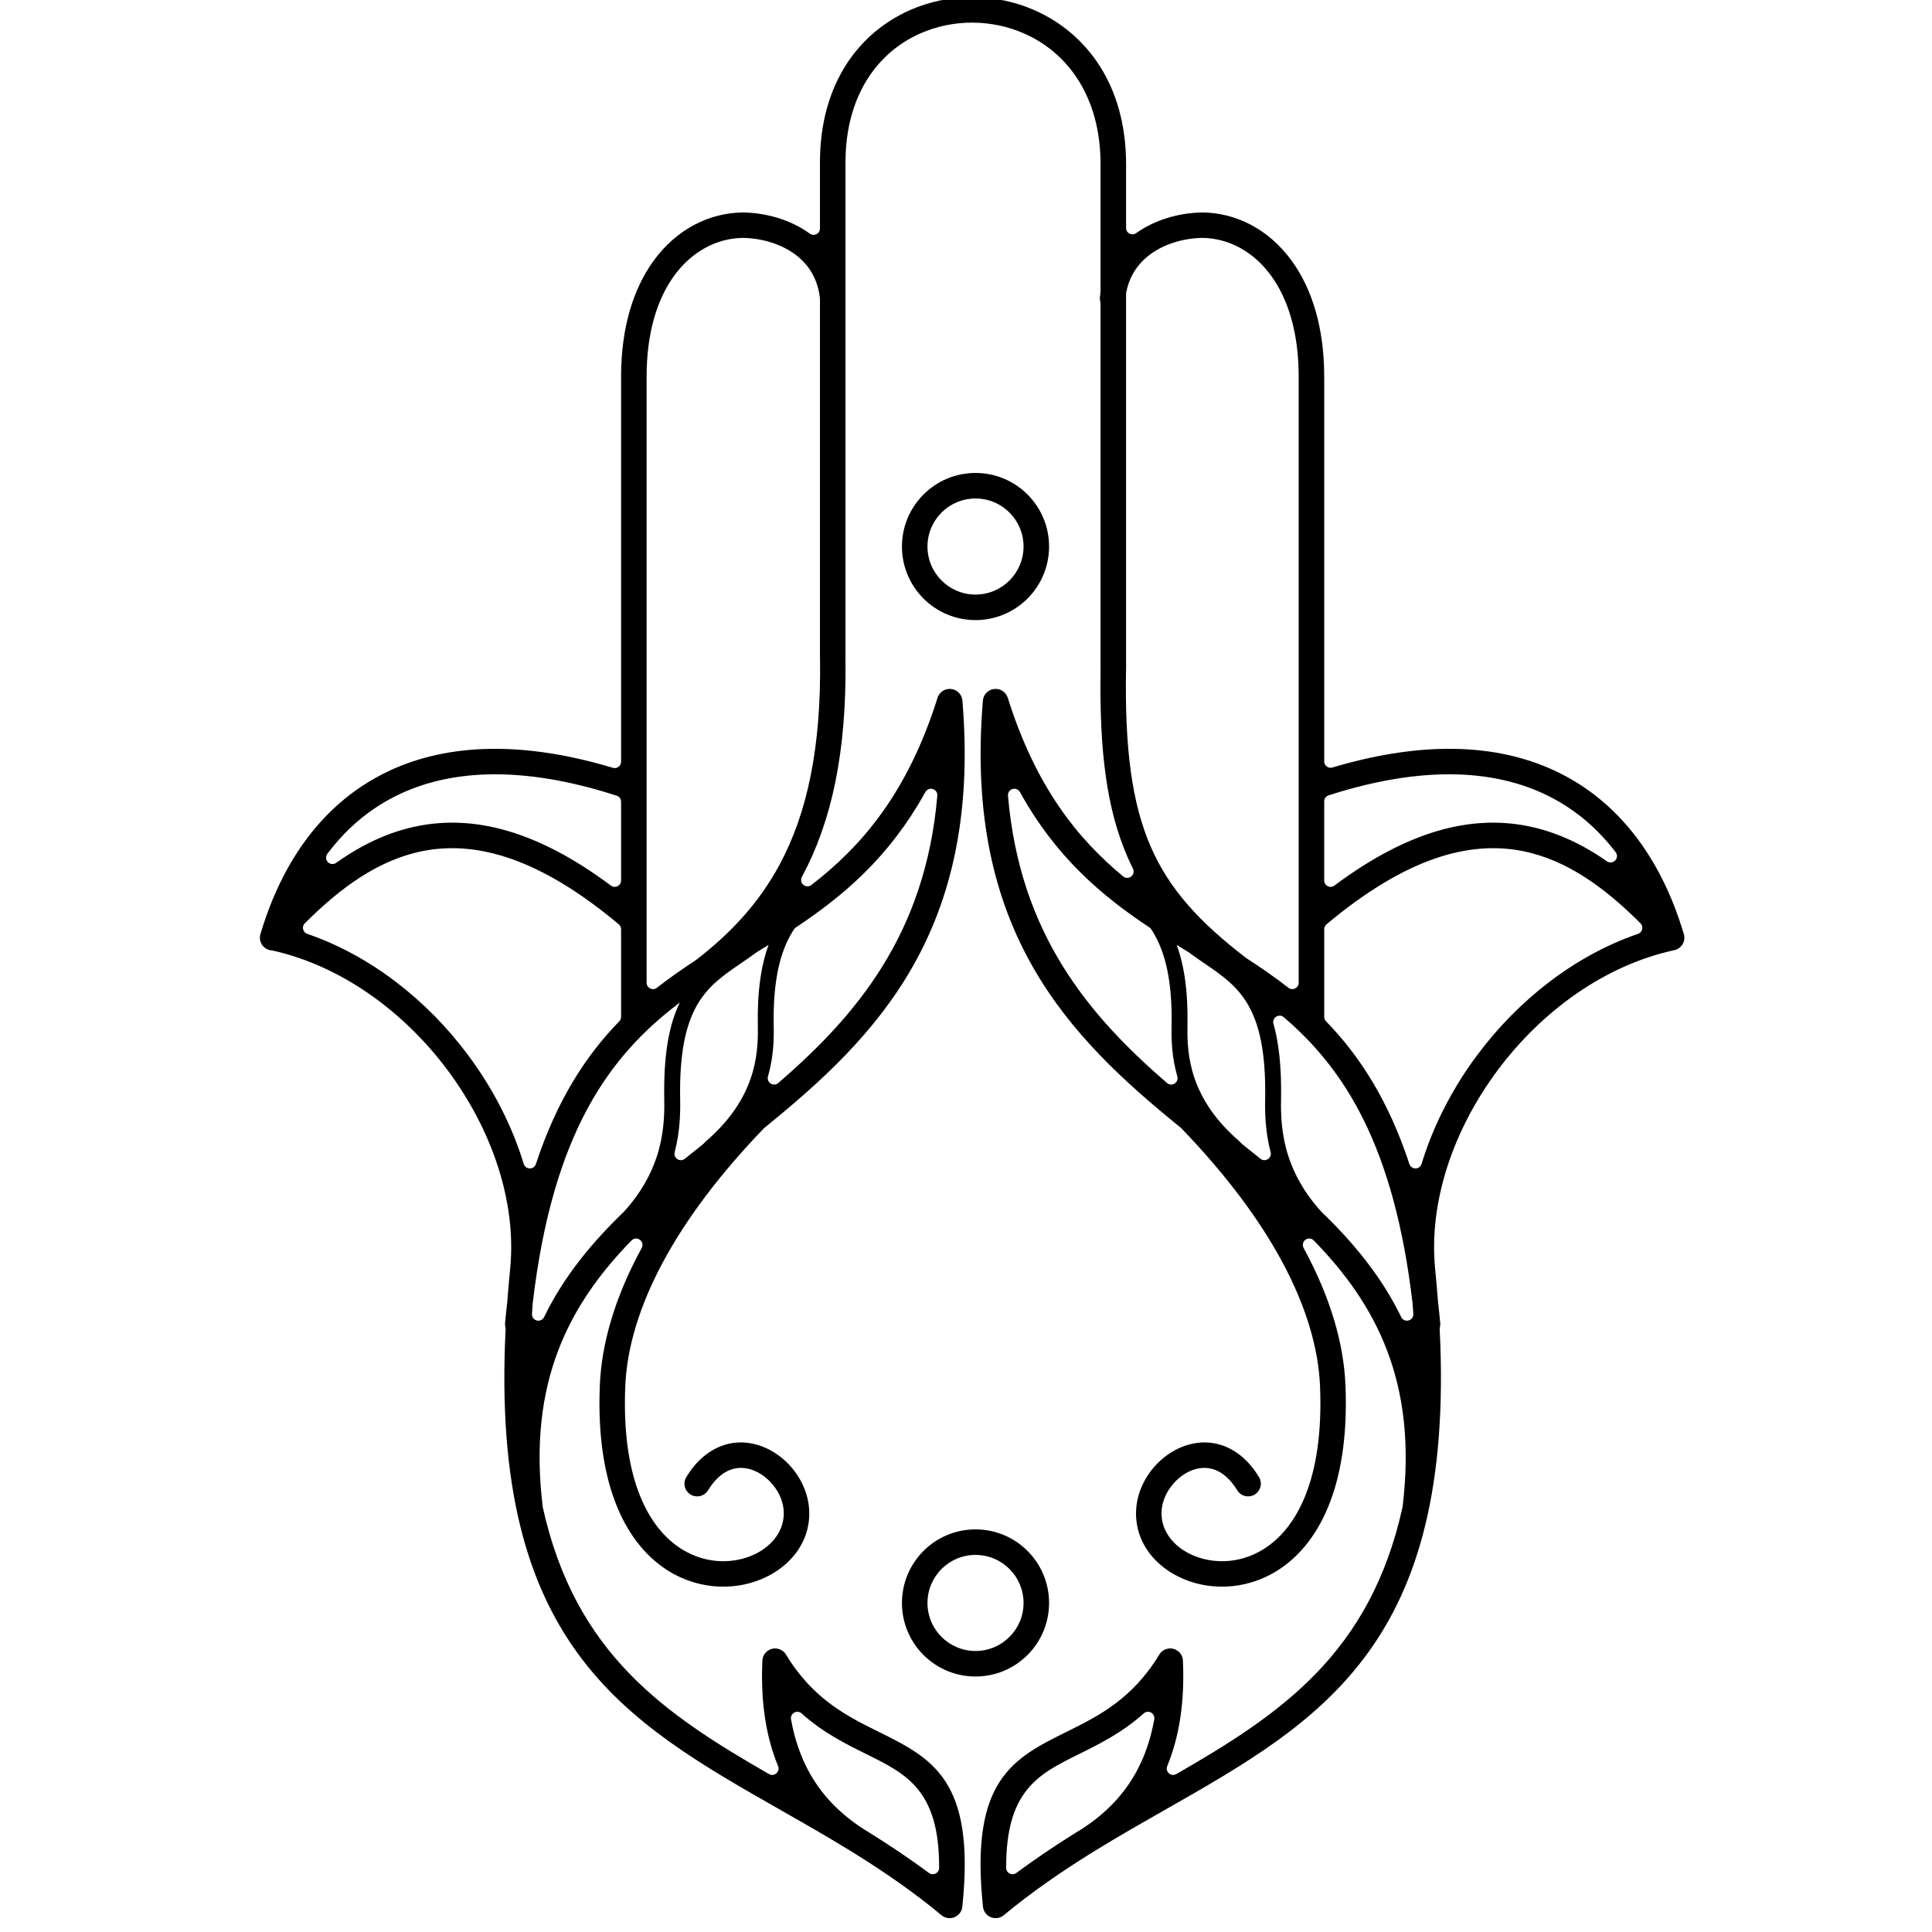 <svg xmlns="http://www.w3.org/2000/svg" xmlns:xlink="http://www.w3.org/1999/xlink" xmlns:xodm="http://www.corel.com/coreldraw/odm/2003" xml:space="preserve" version="1.1"  viewBox="0 0 60000 60000" x="0px" y="0px" fill-rule="evenodd" clip-rule="evenodd"><defs></defs><g><path  d="M31172.93 59478.79c-168.5,139.42 -418.13,115.84 -557.56,-52.66 -56.09,-67.78 -85.78,-148.71 -90.28,-230.3 -0.19,-3.33 -0.42,-6.17 -0.77,-9.49 -404.65,-3915.29 940.43,-4581.6 2618.19,-5412.26 949.12,-469.91 2020.15,-1000.18 2859.96,-2388.6 112.9,-187.32 356.3,-247.64 543.62,-134.75 124.29,74.92 192.65,207.28 191.63,342.58 -0.03,3.53 0.03,6.55 0.18,10.08 55.76,1290.24 -124,2357.04 -488.73,3244.35 -32.81,79.81 -12.18,167.63 52.74,224.5 64.9,56.84 154.66,65.73 229.46,22.7 3219.86,-1852 6015.52,-3724.7 7023.94,-8282.43 1.45,-6.59 2.43,-12.27 3.24,-18.96 471.42,-3874.27 -828.09,-6288.75 -2757.94,-8270.26 -69.52,-71.39 -179.35,-80.4 -259.59,-21.32 -80.27,59.12 -104.23,166.79 -56.59,254.37 14.6,26.83 29.08,53.66 43.43,80.46 791.85,1478.52 1203.26,2885.09 1256.95,4184.56 133.1,3221.6 -881.38,4986.9 -2129.26,5763.16 -508.07,316.04 -1055.67,468.53 -1584.95,488.69 -529.74,20.19 -1040.64,-93.43 -1474.91,-309.18 -840.23,-417.42 -1401.98,-1210.46 -1304.13,-2169.62 51.16,-501.49 293.99,-977.45 643.28,-1336.27 265.59,-272.83 596.31,-481.75 954.99,-586.85 372.34,-109.08 771.96,-106.54 1159.81,50.08 383.68,154.94 747.84,457.56 1049,948.69 113.76,186.46 54.82,429.85 -131.65,543.61 -186.47,113.76 -429.86,54.82 -543.62,-131.65 -204.64,-333.73 -434.97,-532.44 -668,-626.55 -213.33,-86.14 -436.05,-86.69 -645.61,-25.29 -223.22,65.4 -434.07,200.59 -608.07,379.33 -231.07,237.36 -390.98,544.98 -423.35,862.33 -61.21,600.02 311.91,1106.92 867.36,1382.87 321.43,159.68 701.36,243.72 1097.03,228.63 396.13,-15.1 808.58,-130.83 1194.65,-370.98 1036.63,-644.85 1876.51,-2180.93 1757.56,-5060.01 -48.8,-1181.24 -429.76,-2472.88 -1164.02,-3843.84 -710.99,-1327.51 -1752.93,-2727.04 -3144.87,-4170.93 -5.9,-6.12 -11.27,-11.02 -17.87,-16.37 -3464.54,-2809.62 -6742.2,-6094.45 -6143.5,-13262.64 17.96,-218.11 209.34,-380.37 427.46,-362.41 170.76,14.06 307.26,134.43 349.87,290.69 0.74,2.69 1.4,4.97 2.24,7.64 864.03,2731.67 2145.93,4339.77 3576.29,5523 72.96,60.36 175.47,61.38 249.63,2.5 74.18,-58.89 96.4,-159 54.12,-243.75 -61.43,-123.14 -119.87,-248.74 -175.38,-377.01 -635.97,-1469.67 -871.77,-3268.12 -829.12,-5810.6l-1.45 0 0 -11364.88c0,-18.75 -2.16,-34.74 -7.16,-52.8 -12.3,-44.55 -16.96,-92.03 -12.55,-140.77 4.78,-51.51 10.76,-102.12 17.77,-151.9 1.36,-9.64 1.94,-17.95 1.94,-27.69l0 -3952.16c0,-2114.09 -1035.89,-3465.32 -2358.3,-4051.73 -514.68,-228.23 -1070.61,-343.07 -1624.31,-344.13 -554.33,-1.06 -1109.12,111.47 -1620.84,337.93 -1302.61,576.47 -2317.61,1907.98 -2317.61,4005.47l0 15336.17c0,7.55 -0.22,15.03 -0.64,22.45 -0.29,5 -0.37,9.27 -0.29,14.28 45.22,2951.37 -437.43,5104.83 -1341.26,6791.73 -4.03,7.53 -8.07,15.05 -12.11,22.54 -44.94,83.33 -25.95,184.06 46.26,245.3 72.17,61.19 174.58,63.54 249.46,5.69 1563.69,-1208.43 2979.22,-2847.28 3909.92,-5789.81 0.84,-2.65 1.5,-4.91 2.23,-7.58 42.64,-156.21 179.12,-276.53 349.84,-290.58 218.11,-17.96 409.5,144.3 427.46,362.41 598.69,7168.19 -2678.96,10453.02 -6143.5,13262.64 -6.6,5.35 -11.98,10.25 -17.87,16.37 -1391.94,1443.89 -2433.89,2843.42 -3144.88,4170.93 -734.25,1370.96 -1115.21,2662.6 -1164.01,3843.84 -118.95,2879.08 720.92,4415.16 1757.56,5060.01 386.07,240.15 798.52,355.88 1194.65,370.98 395.66,15.09 775.59,-68.95 1097.02,-228.63 555.45,-275.95 928.57,-782.85 867.37,-1382.87 -32.38,-317.35 -192.29,-624.97 -423.36,-862.33 -173.99,-178.74 -384.84,-313.93 -608.06,-379.33 -209.56,-61.4 -432.29,-60.85 -645.61,25.29 -233.04,94.11 -463.36,292.82 -668.01,626.55 -113.76,186.47 -357.15,245.41 -543.61,131.65 -186.47,-113.76 -245.42,-357.15 -131.66,-543.61 301.16,-491.13 665.33,-793.75 1049.01,-948.69 387.85,-156.62 787.47,-159.16 1159.81,-50.08 358.67,105.1 689.4,314.02 954.98,586.85 349.29,358.82 592.13,834.78 643.28,1336.27 97.86,959.16 -463.89,1752.2 -1304.12,2169.62 -434.27,215.75 -945.18,329.37 -1474.92,309.18 -529.27,-20.16 -1076.87,-172.65 -1584.94,-488.69 -1247.88,-776.26 -2262.36,-2541.56 -2129.26,-5763.16 53.68,-1299.47 465.09,-2706.04 1256.95,-4184.56 14.35,-26.79 28.82,-53.62 43.42,-80.45 47.65,-87.59 23.68,-195.27 -56.62,-254.38 -80.23,-59.06 -190.06,-50.05 -259.56,21.33 -1929.84,1981.53 -3229.36,4396 -2757.92,8270.32 0.81,6.69 1.78,12.36 3.24,18.94 1008.28,4557.96 3804.06,6430.43 7023.93,8282.39 74.8,43.02 164.55,34.14 229.46,-22.7 64.92,-56.86 85.55,-144.68 52.74,-224.5 -364.72,-887.3 -544.5,-1954.1 -488.73,-3244.33 0.15,-3.54 0.21,-6.56 0.18,-10.1 -1.04,-135.3 67.33,-267.67 191.63,-342.59 187.31,-112.89 430.71,-52.57 543.61,134.75 839.82,1388.42 1910.85,1918.69 2859.97,2388.6 1677.76,830.66 3022.83,1496.97 2618.18,5412.26 -0.34,3.32 -0.57,6.16 -0.76,9.49 -4.5,81.59 -34.2,162.52 -90.29,230.3 -139.42,168.5 -389.06,192.08 -557.55,52.66 -857.58,-710.54 -1741.7,-1319.21 -2626.77,-1872.95 -1.34,-0.84 -2.48,-1.54 -3.84,-2.34 -78.24,-46.51 -155.3,-94.32 -231.19,-143.39 -1.33,-0.86 -2.46,-1.59 -3.8,-2.41 -720.12,-442.83 -1439.39,-852.11 -2144.05,-1253.04 -4841.82,-2754.92 -9016.03,-5131.97 -8528.32,-14922.27 1.08,-21.21 -0.7,-39.5 -6.06,-60.04 -11.32,-43.41 -15.39,-89.51 -10.92,-136.77 21.31,-226.18 44.77,-446.86 69.77,-663.58 0.33,-2.86 0.56,-5.28 0.77,-8.15 23.89,-323.95 52.81,-655.93 86.7,-995.9 209.2,-2099.02 -571.35,-4351.9 -1952.31,-6196.86 -1356.03,-1811.65 -3286.09,-3222.21 -5422.24,-3701.11 -10.07,-2.26 -18.79,-3.5 -29.08,-4.24 -27.68,-1.99 -55.58,-6.96 -83.29,-15.11 -209.56,-61.58 -329.52,-281.39 -267.93,-490.95 49.28,-166.32 102.91,-333.01 160.9,-499.89 695.06,-2000.12 1903.7,-3607.52 3690.71,-4498.83 1773.48,-884.55 4100.52,-1052.99 7038.19,-182.49 18.61,5.51 37.24,11.09 55.92,16.69 62,18.6 123.38,7.81 175.32,-30.83 51.93,-38.63 79.91,-94.32 79.91,-159.05l0 -11959.93c0,-1547.87 392.7,-2739.28 996.92,-3579.08 723.42,-1005.45 1747.21,-1506.04 2777.98,-1517.91 1.29,-0.02 2.39,-0.01 3.69,0l9.01 0.06c665.8,8.25 1450.24,202.78 2073.42,656.96 61.82,45.05 138.47,51.17 206.63,16.5 68.18,-34.67 108.38,-100.22 108.38,-176.7l0 -2049.21c0,-2460.06 1222.54,-4035.95 2791.52,-4730.3 610.24,-270.05 1274.28,-404.24 1939.89,-402.97 666.22,1.27 1331.43,137.82 1943.35,409.17 1588.17,704.26 2832.22,2300.5 2832.22,4776.56l0 1980.3c0,76.16 39.84,141.45 107.58,176.29 67.74,34.84 144.02,29.26 205.98,-15.06 619.68,-443.17 1393.84,-633.38 2052.07,-641.54l9.01 -0.06c1.3,-0.01 2.4,-0.02 3.7,0 1030.76,11.87 2054.56,512.46 2777.97,1517.91 604.23,839.8 996.93,2031.21 996.93,3579.08l0 11950.17c0,64.65 27.91,120.28 79.75,158.93 51.84,38.64 113.12,49.51 175.08,31.05 7.89,-2.35 15.78,-4.69 23.66,-7.03 2937.68,-870.5 5264.72,-702.06 7038.19,182.49 1787.02,891.31 2995.65,2498.71 3690.72,4498.83 54.69,157.4 105.52,314.63 152.46,471.55 0.92,3.05 1.74,5.62 2.79,8.62 5.37,15.37 9.87,31.26 13.4,47.59 46.19,213.84 -89.72,424.65 -303.56,470.84 -2156.76,467.54 -4107.08,1886.39 -5474.08,3712.7 -1380.96,1844.96 -2161.52,4097.84 -1952.31,6196.86 33.89,339.97 62.81,671.95 86.7,995.9 0.21,2.87 0.44,5.29 0.76,8.15 25.01,216.72 48.46,437.4 69.77,663.58 4.47,47.26 0.41,93.36 -10.91,136.77 -5.36,20.55 -7.15,38.82 -6.07,60.04 487.72,9790.3 -3686.49,12167.35 -8528.31,14922.27 -704.66,400.93 -1423.93,810.22 -2144.05,1253.04 -1.35,0.82 -2.48,1.55 -3.81,2.41 -75.88,49.07 -152.95,96.88 -231.18,143.39 -1.36,0.8 -2.5,1.5 -3.84,2.34 -885.09,553.74 -1769.19,1162.41 -2626.77,1872.95zm-20733.27 -32682.63c778.03,-551.99 1617.87,-962.49 2544.77,-1144.54 1697.74,-333.45 3650.3,104.84 5986.95,1850.5 61.6,46.04 138.75,52.93 207.5,18.46 68.74,-34.44 109.41,-100.33 109.41,-177.21l0 -2444.47c0,-87.48 -54.08,-161.78 -137.32,-188.66 -132.87,-42.9 -265.17,-83.86 -396.85,-122.88 -2727.76,-808.31 -4860.81,-665.71 -6462.04,132.93 -851.59,424.74 -1557.27,1038.29 -2125.64,1795.14 -59.1,78.68 -52.2,186.72 16.4,257.26 68.63,70.58 176.53,80.44 256.82,23.47zm30684.88 -1907.78l0 2454.99c0,76.88 40.66,142.77 109.41,177.21 68.75,34.48 145.89,27.59 207.49,-18.46 2336.66,-1745.66 4289.22,-2183.95 5986.95,-1850.5 899.89,176.74 1717.69,568.83 2476.55,1096.64 80.81,56.21 188.59,45.36 256.58,-25.84 67.95,-71.17 73.84,-179.27 14.03,-257.41 -561.7,-733.71 -1254.86,-1329.44 -2087.45,-1744.72 -1601.23,-798.64 -3734.29,-941.24 -6462.04,-132.93 -120.77,35.78 -242.06,73.19 -363.83,112.24 -83.43,26.77 -137.69,101.17 -137.69,188.78zm-10829.02 -10200.08c630.87,0 1202.06,255.75 1615.52,669.21 413.46,413.46 669.21,984.64 669.21,1615.51 0,630.86 -255.74,1202.05 -669.21,1615.52 -413.47,413.46 -984.66,669.21 -1615.52,669.21 -630.86,0 -1202.04,-255.75 -1615.51,-669.21 -413.46,-413.47 -669.22,-984.66 -669.22,-1615.52 0,-630.86 255.76,-1202.04 669.22,-1615.51 413.47,-413.47 984.65,-669.21 1615.51,-669.21zm1054.87 1229.85c-269.92,-269.92 -642.88,-436.89 -1054.87,-436.89 -411.97,0 -784.94,166.97 -1054.87,436.89 -269.92,269.94 -436.89,642.9 -436.89,1054.87 0,411.98 166.97,784.94 436.89,1054.87 269.94,269.93 642.9,436.9 1054.87,436.9 411.98,0 784.94,-166.97 1054.87,-436.9 269.93,-269.92 436.9,-642.89 436.9,-1054.87 0,-411.98 -166.97,-784.94 -436.9,-1054.87zm-1054.87 31578.4c630.86,0 1202.05,255.75 1615.52,669.21 413.47,413.47 669.21,984.65 669.21,1615.51 0,630.87 -255.74,1202.05 -669.21,1615.52 -413.47,413.47 -984.66,669.21 -1615.52,669.21 -630.86,0 -1202.04,-255.74 -1615.51,-669.21 -413.46,-413.47 -669.22,-984.65 -669.22,-1615.52 0,-630.86 255.76,-1202.04 669.22,-1615.51 413.47,-413.46 984.65,-669.21 1615.51,-669.21zm1054.87 1229.85c-269.93,-269.92 -642.89,-436.89 -1054.87,-436.89 -411.97,0 -784.93,166.97 -1054.87,436.89 -269.92,269.94 -436.89,642.9 -436.89,1054.87 0,411.98 166.97,784.94 436.89,1054.87 269.93,269.93 642.9,436.9 1054.87,436.9 411.98,0 784.95,-166.97 1054.87,-436.9 269.93,-269.92 436.9,-642.89 436.9,-1054.87 0,-411.97 -166.97,-784.94 -436.9,-1054.87zm-4535.29 8073.65c64.86,39.94 129.74,80.1 194.63,120.59 1.13,0.71 2.1,1.31 3.25,2l0.9 0.53c5.57,3.29 11.03,6.7 16.37,10.22 1.36,0.9 2.53,1.66 3.92,2.53 606.83,379.39 1214.15,784.6 1814.72,1230.53 61.56,45.72 138.43,52.43 206.98,18.08 68.53,-34.34 109.2,-99.88 109.48,-176.53 9.63,-2408.15 -1010.03,-2913.12 -2245.05,-3524.59 -652.14,-322.87 -1356.43,-671.58 -2026.55,-1271.37 -64.13,-57.41 -153.49,-67.37 -228.68,-25.48 -75.18,41.88 -113.75,123.07 -98.72,207.8 104.94,591.61 281.9,1108.75 519.85,1561.74 409.23,779.02 1003.85,1375.81 1725.3,1841.69 1.26,0.81 2.34,1.48 3.6,2.26zm-2156.61 -27939.56c-16.17,24.7 -32.1,49.81 -47.72,75.37 -377.91,617.89 -610.93,1506.44 -582.09,2932.01 8.74,431.9 -8.63,968.21 -178.1,1561.45 -24.46,85.63 8.91,173.67 83.98,221.57 75.05,47.88 168.92,41.1 236.28,-17.1 2431.58,-2101.32 4570.44,-4628.78 4938.08,-8922.87 8.08,-94.2 -49.22,-178.92 -139.65,-206.53 -90.52,-27.65 -185.47,10.8 -231.31,93.61 -1122.34,2026.89 -2541.33,3220.24 -4023.43,4206.06 -23.38,15.55 -40.66,32.94 -56.04,56.43zm-2787.14 6635.08c10.52,-13.87 22.67,-26.84 36.44,-38.62 774.04,-663.43 1185.34,-1335.1 1400.31,-1950.83 215.01,-615.79 235.94,-1182.44 226.92,-1628.58 -22.19,-1096.8 105.25,-1907.08 334.48,-2532.86 -123.49,76.66 -247.12,152.73 -370.73,228.53 -5.19,3.18 -9.5,6.1 -14.39,9.72 -166.53,123.39 -332.51,237 -494.99,348.19 -1037.97,710.4 -1921.24,1314.94 -1866.72,4209.39 8.58,455.22 -8.04,1018.82 -169.99,1641.43 -21.92,84.28 11.27,169.39 84.48,216.55 73.21,47.17 164.4,42.23 232.09,-12.56 187.82,-152.02 377.22,-303.52 567.59,-455.02 13.59,-10.82 24.02,-21.5 34.51,-35.34zm-2490.36 2130.91c532.85,-586.66 842.08,-1171.7 1019.18,-1716.6 216.8,-667 237.92,-1279.52 228.84,-1761.61 -27.01,-1433.68 160.85,-2355.58 482.17,-3008.94l-29.42 19.26c-4.17,2.73 -7.65,5.18 -11.6,8.19 -2107.18,1606.25 -3899.82,3958.08 -4526.32,9310.61 -0.35,2.99 -0.58,5.56 -0.8,8.56 -7.84,106.95 -15.13,212.98 -21.84,318.12 -6.09,95.48 54.73,179.88 147.24,204.31 92.54,24.43 187.11,-19 228.92,-105.09 610.16,-1256.59 1477.17,-2306.49 2474.42,-3267.34 3.33,-3.21 6.1,-6.04 9.21,-9.47zm2229.83 -7808.77c1076.06,-827.27 1961.08,-1772.65 2607.34,-2978.81 842.03,-1571.56 1291.31,-3601.6 1248.31,-6408.84 -0.07,-4.84 -0.3,-8.95 -0.7,-13.77 -0.95,-11.24 -1.45,-22.64 -1.45,-34.15l0 -11100.87c0,-7.68 -0.36,-14.22 -1.2,-21.85 -64.67,-583.3 -332.84,-1005.72 -691.35,-1297.42 -488.74,-397.68 -1144.75,-566.4 -1700.88,-573.71 -1.84,-0.02 -3.39,-0.02 -5.23,0 -785.85,10.4 -1573.13,402.67 -2139.25,1189.5 -512.24,711.95 -845.16,1746.52 -845.16,3117.56l0 18823.68c0,77.64 41.55,144.13 111.33,178.17 69.78,34.05 147.76,25.86 208.94,-21.94 389.71,-304.4 790.35,-583.02 1196.93,-848.79 4.45,-2.9 8.16,-5.52 12.37,-8.76zm-2322.53 1761.97l0 -2721.07c0,-60.7 -24.36,-112.98 -70.89,-151.97 -2461.59,-2063.94 -4427.7,-2602.31 -6081.19,-2277.54 -1380.9,271.23 -2575.4,1148.83 -3669.9,2245.6 -49.7,49.81 -68.68,116.27 -52.79,184.81 15.9,68.56 62.23,119.89 128.8,142.73 1961.68,673.05 3708.2,2046.55 4979.45,3744.94 777.01,1038.08 1377.77,2199.7 1743.18,3399.25 25.6,84.03 99.56,139.48 187.41,140.45 87.85,0.98 163.04,-52.79 190.5,-136.25 657.09,-1996.02 1558.17,-3373.67 2589.22,-4432.68 37.43,-38.45 56.21,-84.62 56.21,-138.27zm12275.65 26586.76c600.55,-445.93 1207.86,-851.14 1814.7,-1230.51 1.39,-0.87 2.56,-1.64 3.94,-2.54 5.31,-3.5 10.78,-6.91 16.32,-10.19 1.45,-0.86 2.68,-1.6 4.11,-2.5 64.9,-40.52 129.82,-80.71 194.7,-120.64 1.28,-0.79 2.37,-1.47 3.63,-2.28 721.45,-465.89 1316.06,-1062.66 1725.28,-1841.68 237.96,-452.99 414.92,-970.13 519.86,-1561.74 15.03,-84.73 -23.54,-165.92 -98.73,-207.8 -75.19,-41.89 -164.54,-31.93 -228.68,25.48 -670.11,599.79 -1374.4,948.5 -2026.54,1271.37 -1235.03,611.47 -2254.68,1116.44 -2245.05,3524.59 0.27,76.67 40.93,142.18 109.47,176.52 68.56,34.36 145.42,27.64 206.99,-18.08zm4979.4 -28821.75c229.22,625.79 356.66,1436.05 334.47,2532.85 -9.01,446.14 11.9,1012.79 226.91,1628.58 214.98,615.73 626.28,1287.4 1400.32,1950.83 13.77,11.79 25.93,24.74 36.44,38.61 10.48,13.83 20.91,24.51 34.49,35.32 190.37,151.5 379.78,303 567.6,455.03 67.69,54.79 158.88,59.73 232.09,12.56 73.21,-47.16 106.41,-132.26 84.48,-216.55 -161.92,-622.59 -178.56,-1186.2 -169.99,-1641.41 54.53,-2894.45 -828.74,-3498.99 -1866.71,-4209.39 -162.48,-111.19 -328.46,-224.8 -494.99,-348.19 -4.9,-3.62 -9.21,-6.54 -14.4,-9.72 -123.61,-75.79 -247.23,-151.86 -370.71,-228.52zm18.91 4084.63c-169.48,-593.23 -186.83,-1129.56 -178.1,-1561.45 28.84,-1425.57 -204.19,-2314.13 -582.1,-2932.01 -15.62,-25.56 -31.55,-50.67 -47.71,-75.37 -15.39,-23.49 -32.66,-40.88 -56.05,-56.43 -1482.11,-985.81 -2901.08,-2179.17 -4023.43,-4206.06 -45.82,-82.8 -140.8,-121.26 -231.3,-93.62 -90.41,27.61 -147.73,112.35 -139.66,206.53 367.65,4294.08 2506.5,6821.55 4938.09,8922.88 67.36,58.21 161.22,64.99 236.27,17.1 75.08,-47.9 108.45,-135.94 83.99,-221.57zm2987.21 -1633.93c165.76,587.01 253.37,1342.95 234.35,2352.88 -9.08,482.09 12.06,1094.62 228.84,1761.61 177.11,544.9 486.34,1129.94 1019.19,1716.6 3.11,3.43 5.88,6.26 9.21,9.47 997.24,960.87 1864.25,2010.75 2474.42,3267.34 41.8,86.08 136.4,129.52 228.93,105.09 92.5,-24.44 153.32,-108.83 147.22,-204.31 -6.71,-105.15 -13.99,-211.18 -21.83,-318.13 -0.22,-3 -0.46,-5.57 -0.81,-8.56 -573.62,-4900.81 -2124.87,-7285.97 -4000.02,-8886.67 -67.47,-57.58 -160.88,-63.97 -235.58,-16.16 -74.75,47.84 -108.03,135.44 -83.92,220.84zm4598.42 4351.03c365.41,-1199.54 966.17,-2361.16 1743.17,-3399.24 1271.25,-1698.39 3017.78,-3071.89 4979.46,-3744.94 66.56,-22.84 112.9,-74.17 128.8,-142.72 15.89,-68.54 -3.1,-135.02 -52.8,-184.82 -1094.49,-1096.77 -2288.98,-1974.37 -3669.89,-2245.6 -1653.49,-324.77 -3619.59,213.6 -6081.19,2277.54 -46.54,38.99 -70.89,91.26 -70.89,151.97l0 2721.08c0,53.65 18.76,99.81 56.19,138.26 1030.99,1059.14 1932.15,2436.58 2589.23,4432.66 27.46,83.45 102.65,137.25 190.5,136.27 87.85,-0.97 161.82,-56.42 187.42,-140.46zm-3816.31 -5627.43l0 -18823.64c0,-1371.04 -332.91,-2405.61 -845.15,-3117.56 -566.13,-786.83 -1353.4,-1179.1 -2139.26,-1189.5 -1.83,-0.02 -3.39,-0.02 -5.22,0 -556.14,7.31 -1212.15,176.03 -1700.89,573.71 -323.09,262.89 -572.83,631.91 -666.34,1129.2 -2.39,12.71 -3.41,23.73 -3.41,36.65l0 11660.78 -1.52 0 -0.02 6.19c-41.22,2431.61 175.91,4132.57 763.98,5491.56 578.19,1336.13 1531.58,2366.5 2968.36,3466.35 4.36,3.34 8.19,6.01 12.8,9 440.71,285.27 874.94,584.26 1296.39,913.48 61.19,47.8 139.17,56 208.95,21.96 69.78,-34.05 111.33,-100.54 111.33,-178.18z"></path></g></svg>